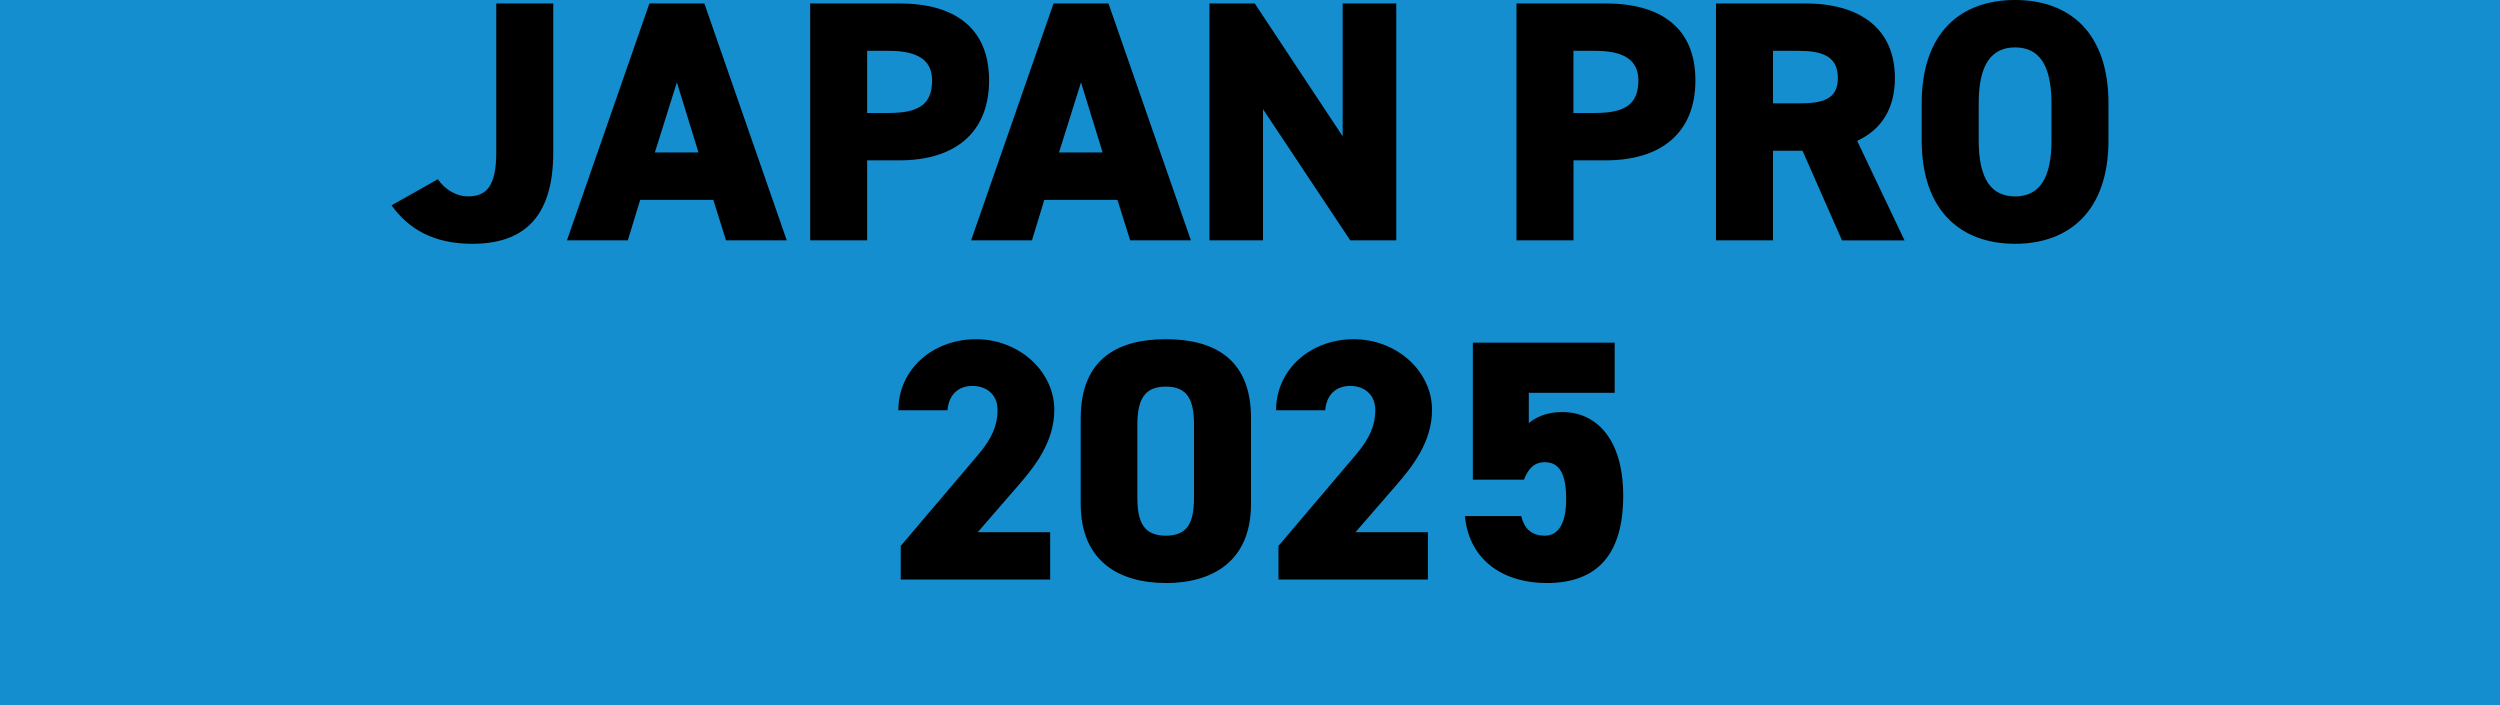 <svg xmlns="http://www.w3.org/2000/svg" viewBox="0 0 515.91 145.53"><path style="fill:#148ecf" d="M0 0h515.91v145.53H0z"/><path d="M90.36 36.99c1.56 2.27 3.97 3.54 6.17 3.54 3.68 0 5.88-1.84 5.88-9.07V.71h11.76v30.75c0 13.75-6.45 18.85-16.72 18.85-7.87 0-13.11-2.98-16.65-7.94l9.57-5.39ZM117 49.6 134.01.71h11.34l17.01 48.89h-12.54l-2.62-8.36h-15.09l-2.55 8.36h-12.54Zm18.14-18.14h9L139.68 17zM178.95 33.09V49.6h-11.76V.71h18.42c11.27 0 18.5 4.96 18.5 15.87s-7.16 16.51-18.5 16.51zm4.54-9.78c6.17 0 8.86-1.84 8.86-6.73 0-3.97-2.69-6.09-8.86-6.09h-4.54v12.83h4.54ZM200.4 49.6 217.41.71h11.34l17.01 48.89h-12.54l-2.62-8.36h-15.09l-2.55 8.36h-12.54Zm18.14-18.14h9L223.08 17zM288.14.71V49.6h-9.5l-18-27.07V49.6h-11.05V.71h9.35l18.14 27.42V.71h11.05ZM324.71 33.09V49.6h-11.76V.71h18.42c11.27 0 18.5 4.96 18.5 15.87s-7.16 16.51-18.5 16.51zm4.53-9.78c6.17 0 8.86-1.84 8.86-6.73 0-3.97-2.69-6.09-8.86-6.09h-4.54v12.83h4.54ZM380.12 49.6l-8.15-18.5h-6.09v18.5h-11.76V.71h18.42c11.27 0 18.5 5.17 18.5 15.38 0 6.38-2.83 10.7-7.79 12.97l9.78 20.55h-12.9Zm-9-28.27c4.75 0 8.15-.64 8.15-5.24s-3.4-5.6-8.15-5.6h-5.24v10.84zM415.84 50.31c-11.13 0-19.27-6.73-19.27-21.33v-7.65C396.57 6.59 404.72 0 415.84 0s19.27 6.59 19.27 21.33v7.65c0 14.6-8.15 21.33-19.27 21.33m-7.51-21.33c0 8.01 2.62 11.55 7.51 11.55s7.51-3.54 7.51-11.55v-7.65c0-8.01-2.62-11.55-7.51-11.55s-7.51 3.54-7.51 11.55zM216.71 119.6h-30.83v-6.94l15.94-18.78c2.91-3.4 4.04-6.17 4.04-9.21 0-3.4-2.41-5.03-5.17-5.03-2.91 0-4.89 1.77-5.17 5.03h-10.13c0-8.5 7.16-14.67 16.02-14.67s16.16 6.59 16.16 14.6c0 6.73-4.25 11.91-7.44 15.59l-8.36 9.64h14.95v9.78ZM240.59 120.31c-9.5 0-17.57-4.39-17.57-16.3V86.3c0-12.61 8.08-16.3 17.57-16.3s17.57 3.69 17.57 16.23v17.79c0 11.91-8.08 16.3-17.57 16.3Zm-5.88-17.64c0 5.24 1.42 7.87 5.88 7.87s5.81-2.62 5.81-7.87V87.65c0-5.24-1.42-7.87-5.81-7.87s-5.88 2.62-5.88 7.87zM294.66 119.6h-30.83v-6.94l15.94-18.78c2.91-3.4 4.04-6.17 4.04-9.21 0-3.4-2.41-5.03-5.17-5.03-2.91 0-4.89 1.77-5.17 5.03h-10.13c0-8.5 7.16-14.67 16.02-14.67s16.16 6.59 16.16 14.6c0 6.73-4.25 11.91-7.44 15.59l-8.36 9.64h14.95v9.78ZM314.5 98.98h-10.56V70.71h29.27v10.35h-17.72v6.24c1.28-.99 3.26-2.27 6.94-2.27 6.73 0 12.54 5.24 12.54 17.29s-5.31 18-15.8 18c-8.5 0-15.94-4.32-16.87-13.82h11.62c.64 2.55 2.06 4.04 4.89 4.04s4.39-2.62 4.39-7.51c0-5.17-1.35-7.65-4.39-7.65-2.2 0-3.4 1.28-4.32 3.61Z"/></svg>
